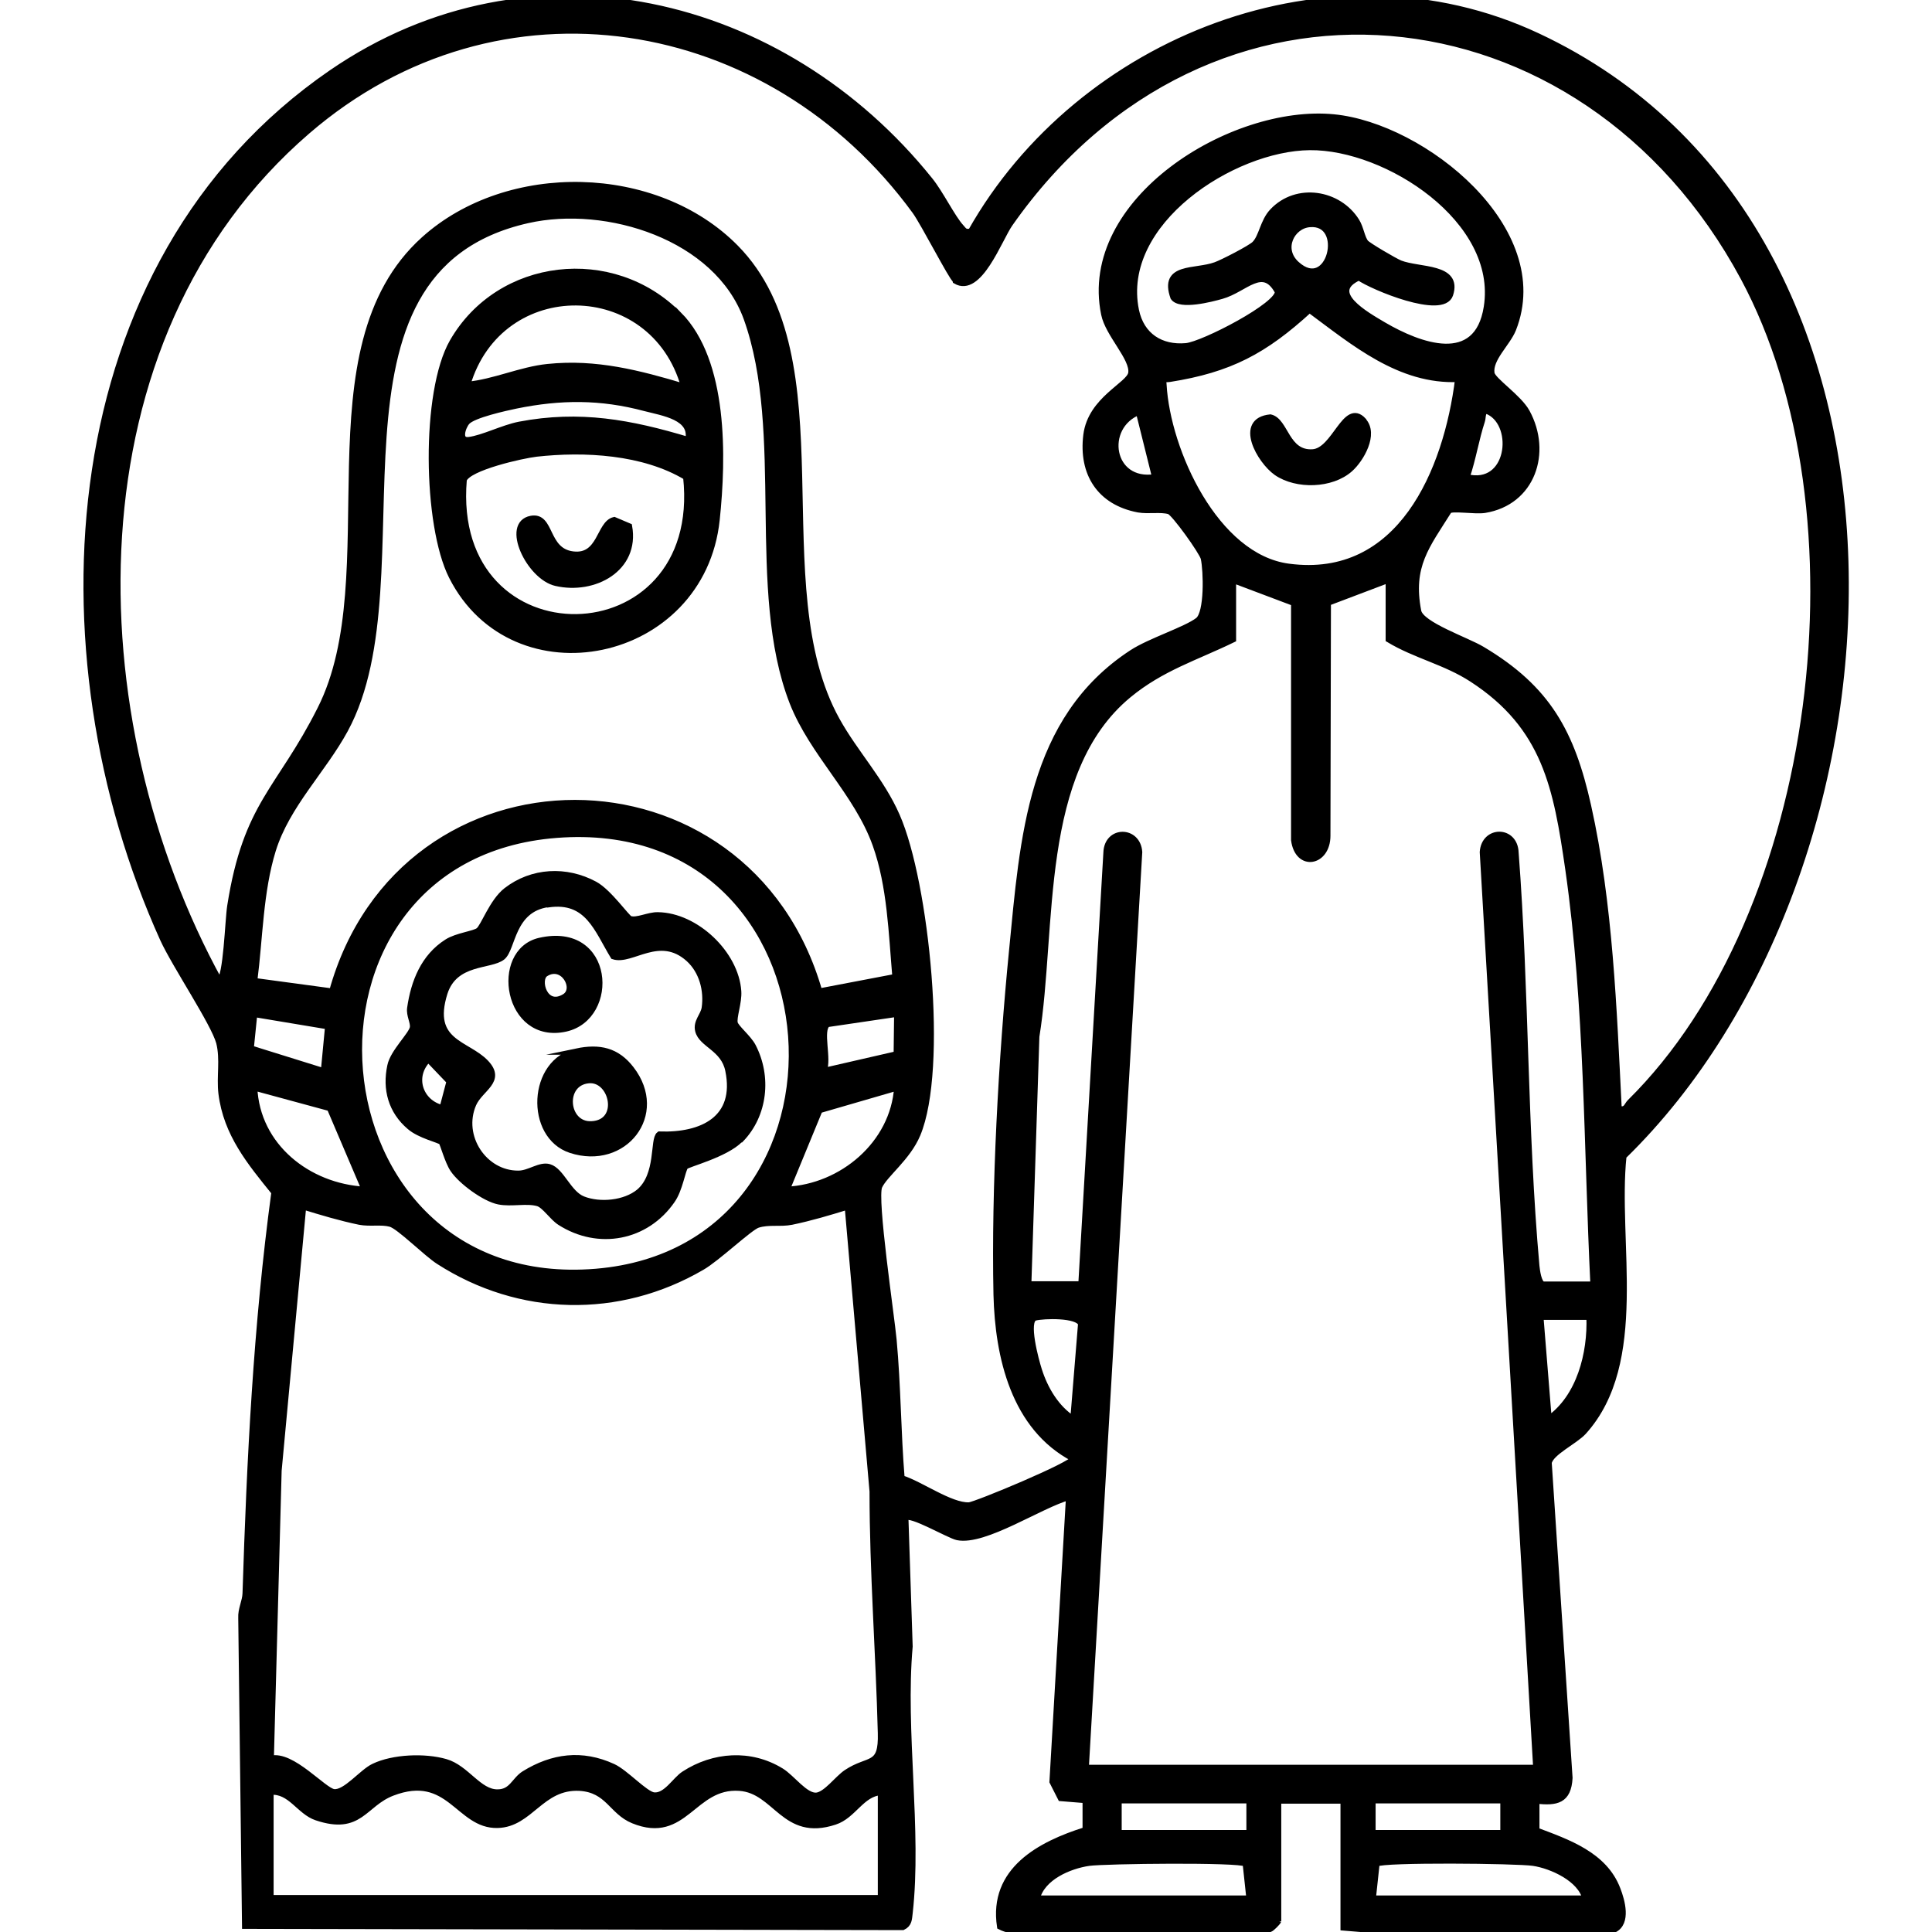 <?xml version="1.0" encoding="UTF-8"?>
<svg id="Layer_1" xmlns="http://www.w3.org/2000/svg" version="1.1" viewBox="0 0 77 77">
  <!-- Generator: Adobe Illustrator 29.5.1, SVG Export Plug-In . SVG Version: 2.1.0 Build 141)  -->
  <defs>
    <style>
      .st0 {
        stroke: #000;
        stroke-miterlimit: 10;
        stroke-width: .25px;
      }
    </style>
  </defs>
  <path class="st0" d="M50.94,76.56c-.02.05-.25.29-.33.32-3.18-.02-6.72.32-9.88.09-.3-.02-.6-.05-.87-.19-.34-2.24,1.59-3.27,3.41-3.84v-1.2s-.99-.08-.99-.08l-.33-.65.66-11.35c-1.14.31-3.37,1.82-4.45,1.6-.34-.07-1.89-.99-2.08-.78l.17,5.14c-.3,3.36.37,7.34,0,10.63-.03.23-.02.43-.27.55l-26.21-.05-.15-12.27c-.02-.33.16-.66.17-.97.17-5.34.43-10.68,1.15-15.99-.97-1.2-1.91-2.33-2.11-3.94-.08-.67.08-1.36-.09-2.03-.21-.78-1.76-3.08-2.24-4.13C1.35,26.03,2.18,10.5,13.21,2.91,21.18-2.57,31.23-.08,37.06,7.19c.42.52.89,1.49,1.24,1.87.13.15.16.22.4.17,4.32-7.65,14.33-11.65,22.57-7.79,16.47,7.71,15.12,33.24,3.43,44.64-.36,3.41.91,8.21-1.59,10.98-.36.39-1.31.82-1.39,1.24l.83,12.56c-.05.9-.51.99-1.32.9v1.2c1.25.47,2.71.97,3.23,2.34.18.46.42,1.33-.13,1.6-3.56.09-7.23.24-10.78-.08v-5.06h-2.61v4.82ZM38.08,11.15c-.14-.08-1.26-2.26-1.6-2.73C30.69.48,19.87-1.35,12.25,5.22,2.63,13.51,3.01,28.67,8.74,39.1c.29-.13.35-2.43.44-2.99.64-4.08,1.96-4.6,3.59-7.84,2.71-5.35-.72-14.35,4.13-18.72,3.34-3.01,9.25-2.89,12.42.33,4.36,4.43,1.03,13.44,4.03,18.83.72,1.3,1.78,2.41,2.39,3.81,1.17,2.66,1.92,10.07.82,12.69-.39.93-1.3,1.59-1.52,2.07s.48,5.15.57,6.12c.17,1.83.17,3.69.32,5.52.75.23,1.95,1.11,2.69,1.08.26-.01,4.18-1.64,4.17-1.87-2.37-1.24-3.01-4.06-3.07-6.53-.09-4.24.2-9.46.62-13.71.44-4.48.72-9.22,4.78-11.87.7-.46,2.15-.92,2.63-1.29.39-.3.34-1.98.23-2.48-.06-.26-1.18-1.82-1.38-1.88-.35-.1-.82,0-1.23-.07-1.53-.29-2.26-1.43-2.07-2.96.18-1.43,1.72-1.99,1.79-2.47.09-.59-.92-1.55-1.08-2.35-.93-4.51,5.09-8.24,9.15-7.84,3.57.35,8.71,4.47,7.14,8.44-.23.57-.95,1.18-.86,1.76.05.29,1.09.96,1.41,1.55.87,1.6.22,3.58-1.68,3.89-.4.06-1.31-.1-1.43.03-.88,1.4-1.57,2.2-1.22,4.01.11.55,1.94,1.16,2.55,1.53,2.62,1.56,3.57,3.32,4.22,6.23.87,3.89,1.02,8.11,1.22,12.08.32.08.32-.13.46-.27,7.62-7.52,9.54-23.53,4.52-32.87-6.4-11.9-21.37-13.39-29.25-2.14-.43.62-1.22,2.82-2.15,2.27ZM54.42,9.67c.1.12,1.16.74,1.38.83.77.3,2.36.11,1.99,1.24-.29.86-3.09-.31-3.63-.69-1.32.6.27,1.49.98,1.91,1.42.83,3.74,1.71,4.12-.72.55-3.47-3.98-6.41-7.06-6.38s-7.65,3-6.93,6.51c.21,1.02,1,1.52,2,1.43.68-.06,3.75-1.65,3.66-2.18-.6-1.1-1.31-.09-2.24.17-.42.12-1.66.44-1.92.06-.45-1.27.86-.98,1.68-1.28.28-.1,1.39-.67,1.56-.84.29-.29.33-.9.71-1.3.96-1.02,2.63-.75,3.34.39.17.27.21.67.37.86ZM10.13,39.1l3.11.42c2.78-10.03,16.55-10.01,19.41,0l3.04-.58c-.15-1.73-.2-3.63-.79-5.28-.74-2.07-2.51-3.63-3.31-5.67-1.74-4.48-.19-10.75-1.83-15.31-1.18-3.25-5.58-4.62-8.73-3.91-8.93,2.01-3.97,14.21-7.28,20.31-.88,1.62-2.32,3-2.88,4.8-.51,1.65-.52,3.51-.74,5.22ZM52.19,8.93c-.71.06-1.19.99-.52,1.6,1.34,1.22,2.04-1.74.52-1.6ZM58.13,15.1c-2.34.11-4.18-1.46-5.94-2.76-1.8,1.65-3.18,2.38-5.58,2.76-.24.04-.27-.11-.24.24.15,2.63,2.07,6.87,4.99,7.25,4.45.59,6.3-3.81,6.76-7.5ZM45.39,16.41c-1.49.59-1.15,2.89.65,2.61l-.65-2.61ZM58.45,19.02c1.73.43,2.01-2.05.9-2.61-.3-.15-.24.23-.29.36-.24.73-.36,1.52-.61,2.25ZM55.35,23.1l-2.43.92-.02,9.29c0,1.08-1.17,1.3-1.32.17v-9.45s-2.44-.92-2.44-.92v2.37c-1.48.72-2.85,1.13-4.16,2.21-3.7,3.05-2.98,9.29-3.68,13.62l-.32,9.88h2.12s1-17.21,1-17.21c.03-.94,1.24-.93,1.3-.02l-2.13,36.5h17.96l-2.13-36.5c.06-.92,1.27-.92,1.3.02.42,5.47.34,11.02.83,16.48.02.18.08.69.27.74h2.01c-.27-5.51-.22-11.09-1-16.55-.47-3.25-.91-5.69-3.84-7.59-1.06-.69-2.26-.94-3.32-1.58v-2.37ZM22.18,33.27c-11.41.88-10.02,18.39,1.58,17.42,11.12-.93,10.14-18.33-1.58-17.42ZM13.07,40.9l-2.94-.49-.14,1.38,2.92.91.17-1.79ZM35.76,40.4l-2.78.41c-.34.25.06,1.4-.16,1.88l2.92-.67.02-1.62ZM14.54,47.42l-1.39-3.26-3.02-.82c.1,2.35,2.15,3.96,4.41,4.08ZM35.76,43.34l-3.1.9-1.31,3.18c2.21-.1,4.26-1.83,4.41-4.08ZM33.8,48.08c-.75.23-1.48.45-2.25.61-.45.09-.91-.02-1.35.12-.32.1-1.63,1.35-2.23,1.69-3.31,1.93-7.26,1.84-10.48-.23-.49-.31-1.58-1.41-1.93-1.5-.37-.1-.81,0-1.23-.08-.77-.16-1.5-.38-2.25-.61l-.98,10.53-.31,11.49c.84-.22,2.11,1.29,2.52,1.33.47.05,1.12-.8,1.59-1.02.77-.37,2.03-.42,2.86-.18s1.32,1.22,2.07,1.21c.58,0,.67-.49,1.07-.74,1.12-.69,2.29-.85,3.53-.28.5.23,1.28,1.1,1.63,1.14.49.05.85-.62,1.21-.85,1.17-.76,2.64-.87,3.86-.12.43.26.96,1.02,1.41.98.39-.04.84-.68,1.2-.92.9-.6,1.41-.18,1.37-1.58-.08-3.19-.33-6.42-.33-9.63l-.99-11.34ZM42.78,56.57l.31-3.81c-.13-.38-1.5-.34-1.84-.25-.41.12.03,1.71.15,2.09.24.76.69,1.53,1.38,1.97ZM63.35,52.48h-1.96s.33,4.08.33,4.08c1.24-.86,1.69-2.63,1.63-4.08ZM35.11,71.42c-.78.06-1.1.94-1.84,1.18-2.02.67-2.33-1.25-3.8-1.35-1.86-.13-2.17,2.14-4.23,1.3-.86-.35-.99-1.23-2.14-1.3-1.54-.08-1.96,1.45-3.27,1.48-1.56.04-1.91-2.16-4.2-1.28-1.14.44-1.28,1.56-3.01.98-.69-.23-1.04-1.09-1.84-1.02v4.24h24.33v-4.24ZM49.8,71.75h-5.22v1.31h5.22v-1.31ZM59.92,71.75h-5.22v1.31h5.22v-1.31ZM49.8,75.67l-.15-1.4c-.26-.18-5.59-.12-6.25-.03-.77.11-1.88.57-2.08,1.43h8.49ZM63.19,75.67c-.18-.79-1.34-1.32-2.08-1.43-.66-.1-6-.15-6.25.03l-.15,1.4h8.49Z"/>
  <path class="st0" d="M27.05,12.54c1.85,1.87,1.77,5.69,1.51,8.17-.59,5.62-8.09,7.13-10.55,2.26-1.03-2.04-1.11-7.35.03-9.34,1.86-3.24,6.38-3.75,9.01-1.08ZM27.27,15.42c-1.24-4.45-7.35-4.51-8.65-.08,1.08-.1,2.13-.6,3.21-.71,1.93-.2,3.63.25,5.45.79ZM27.43,17.55c.22-.93-1-1.1-1.73-1.29-1.76-.47-3.36-.46-5.13-.1-.43.09-1.71.37-1.96.65-.17.19-.38.79.08.73.56-.07,1.35-.48,2.01-.61,2.41-.46,4.43-.08,6.73.61ZM21.36,18.08c-.53.06-2.7.54-2.88,1.04-.63,7.42,9.66,7.23,8.87-.11-1.7-1.02-4.05-1.15-6-.93Z"/>
  <path class="st0" d="M29.5,45.41c-.58.6-2.11.98-2.19,1.08-.12.15-.22.91-.53,1.35-1.03,1.49-2.93,1.85-4.46.87-.31-.2-.61-.68-.88-.76-.45-.13-1.05.03-1.56-.07-.56-.11-1.5-.8-1.82-1.28-.21-.31-.4-1.03-.46-1.09-.09-.09-.87-.26-1.27-.61-.73-.62-.97-1.49-.77-2.42.11-.55.85-1.23.9-1.53.03-.21-.15-.49-.11-.77.15-1.04.54-2.04,1.47-2.63.39-.25,1.09-.32,1.26-.46.21-.17.54-1.15,1.1-1.59,1.03-.8,2.39-.86,3.52-.25.56.3,1.28,1.34,1.41,1.38.28.09.74-.16,1.11-.15,1.51.02,3.1,1.53,3.2,3.03.03.44-.2,1.04-.14,1.27.05.19.54.58.72.92.63,1.21.47,2.73-.48,3.71ZM21.84,36.03c-1.46.21-1.4,1.77-1.82,2.11-.47.38-1.9.14-2.31,1.44-.62,1.99.9,1.99,1.65,2.78.68.72-.22,1.01-.5,1.64-.56,1.29.43,2.79,1.8,2.78.44,0,.86-.37,1.23-.26.48.14.76,1.05,1.34,1.28.68.27,1.68.17,2.24-.29.81-.68.55-2.1.81-2.29,1.7.06,3.15-.62,2.75-2.56-.18-.89-1.06-1.03-1.2-1.58-.09-.36.21-.59.26-.91.1-.7-.1-1.47-.64-1.96-1.17-1.05-2.28.14-3-.1-.65-1.07-1.02-2.3-2.6-2.07ZM17.64,44.16l.28-1.06-.85-.89c-.7.69-.34,1.75.57,1.96Z"/>
  <path class="st0" d="M54.33,16.77c.49.53-.09,1.53-.53,1.92-.73.65-2.12.69-2.92.14-.67-.47-1.57-2.06-.25-2.19.61.14.62,1.46,1.69,1.39.89-.06,1.3-2.03,2.01-1.27Z"/>
  <path class="st0" d="M21.17,20.68c.82-.15.54,1.28,1.66,1.42s1.05-1.23,1.65-1.37l.59.25c.3,1.68-1.39,2.6-2.91,2.25-1.06-.24-2.07-2.35-.99-2.55Z"/>
  <path class="st0" d="M22.98,41.91c.91-.19,1.6-.04,2.17.7,1.39,1.8-.28,3.91-2.4,3.22-1.71-.56-1.59-3.54.24-3.92ZM23.46,43.05c-1.1.1-.94,1.82.12,1.76,1.24-.06.84-1.85-.12-1.76Z"/>
  <path class="st0" d="M21.51,37.5c2.85-.65,3.06,3.03,1.04,3.49-2.36.53-2.91-3.06-1.04-3.49ZM22.51,39.73c.52-.32-.06-1.38-.77-.93-.37.23-.04,1.43.77.93Z"/>
</svg>